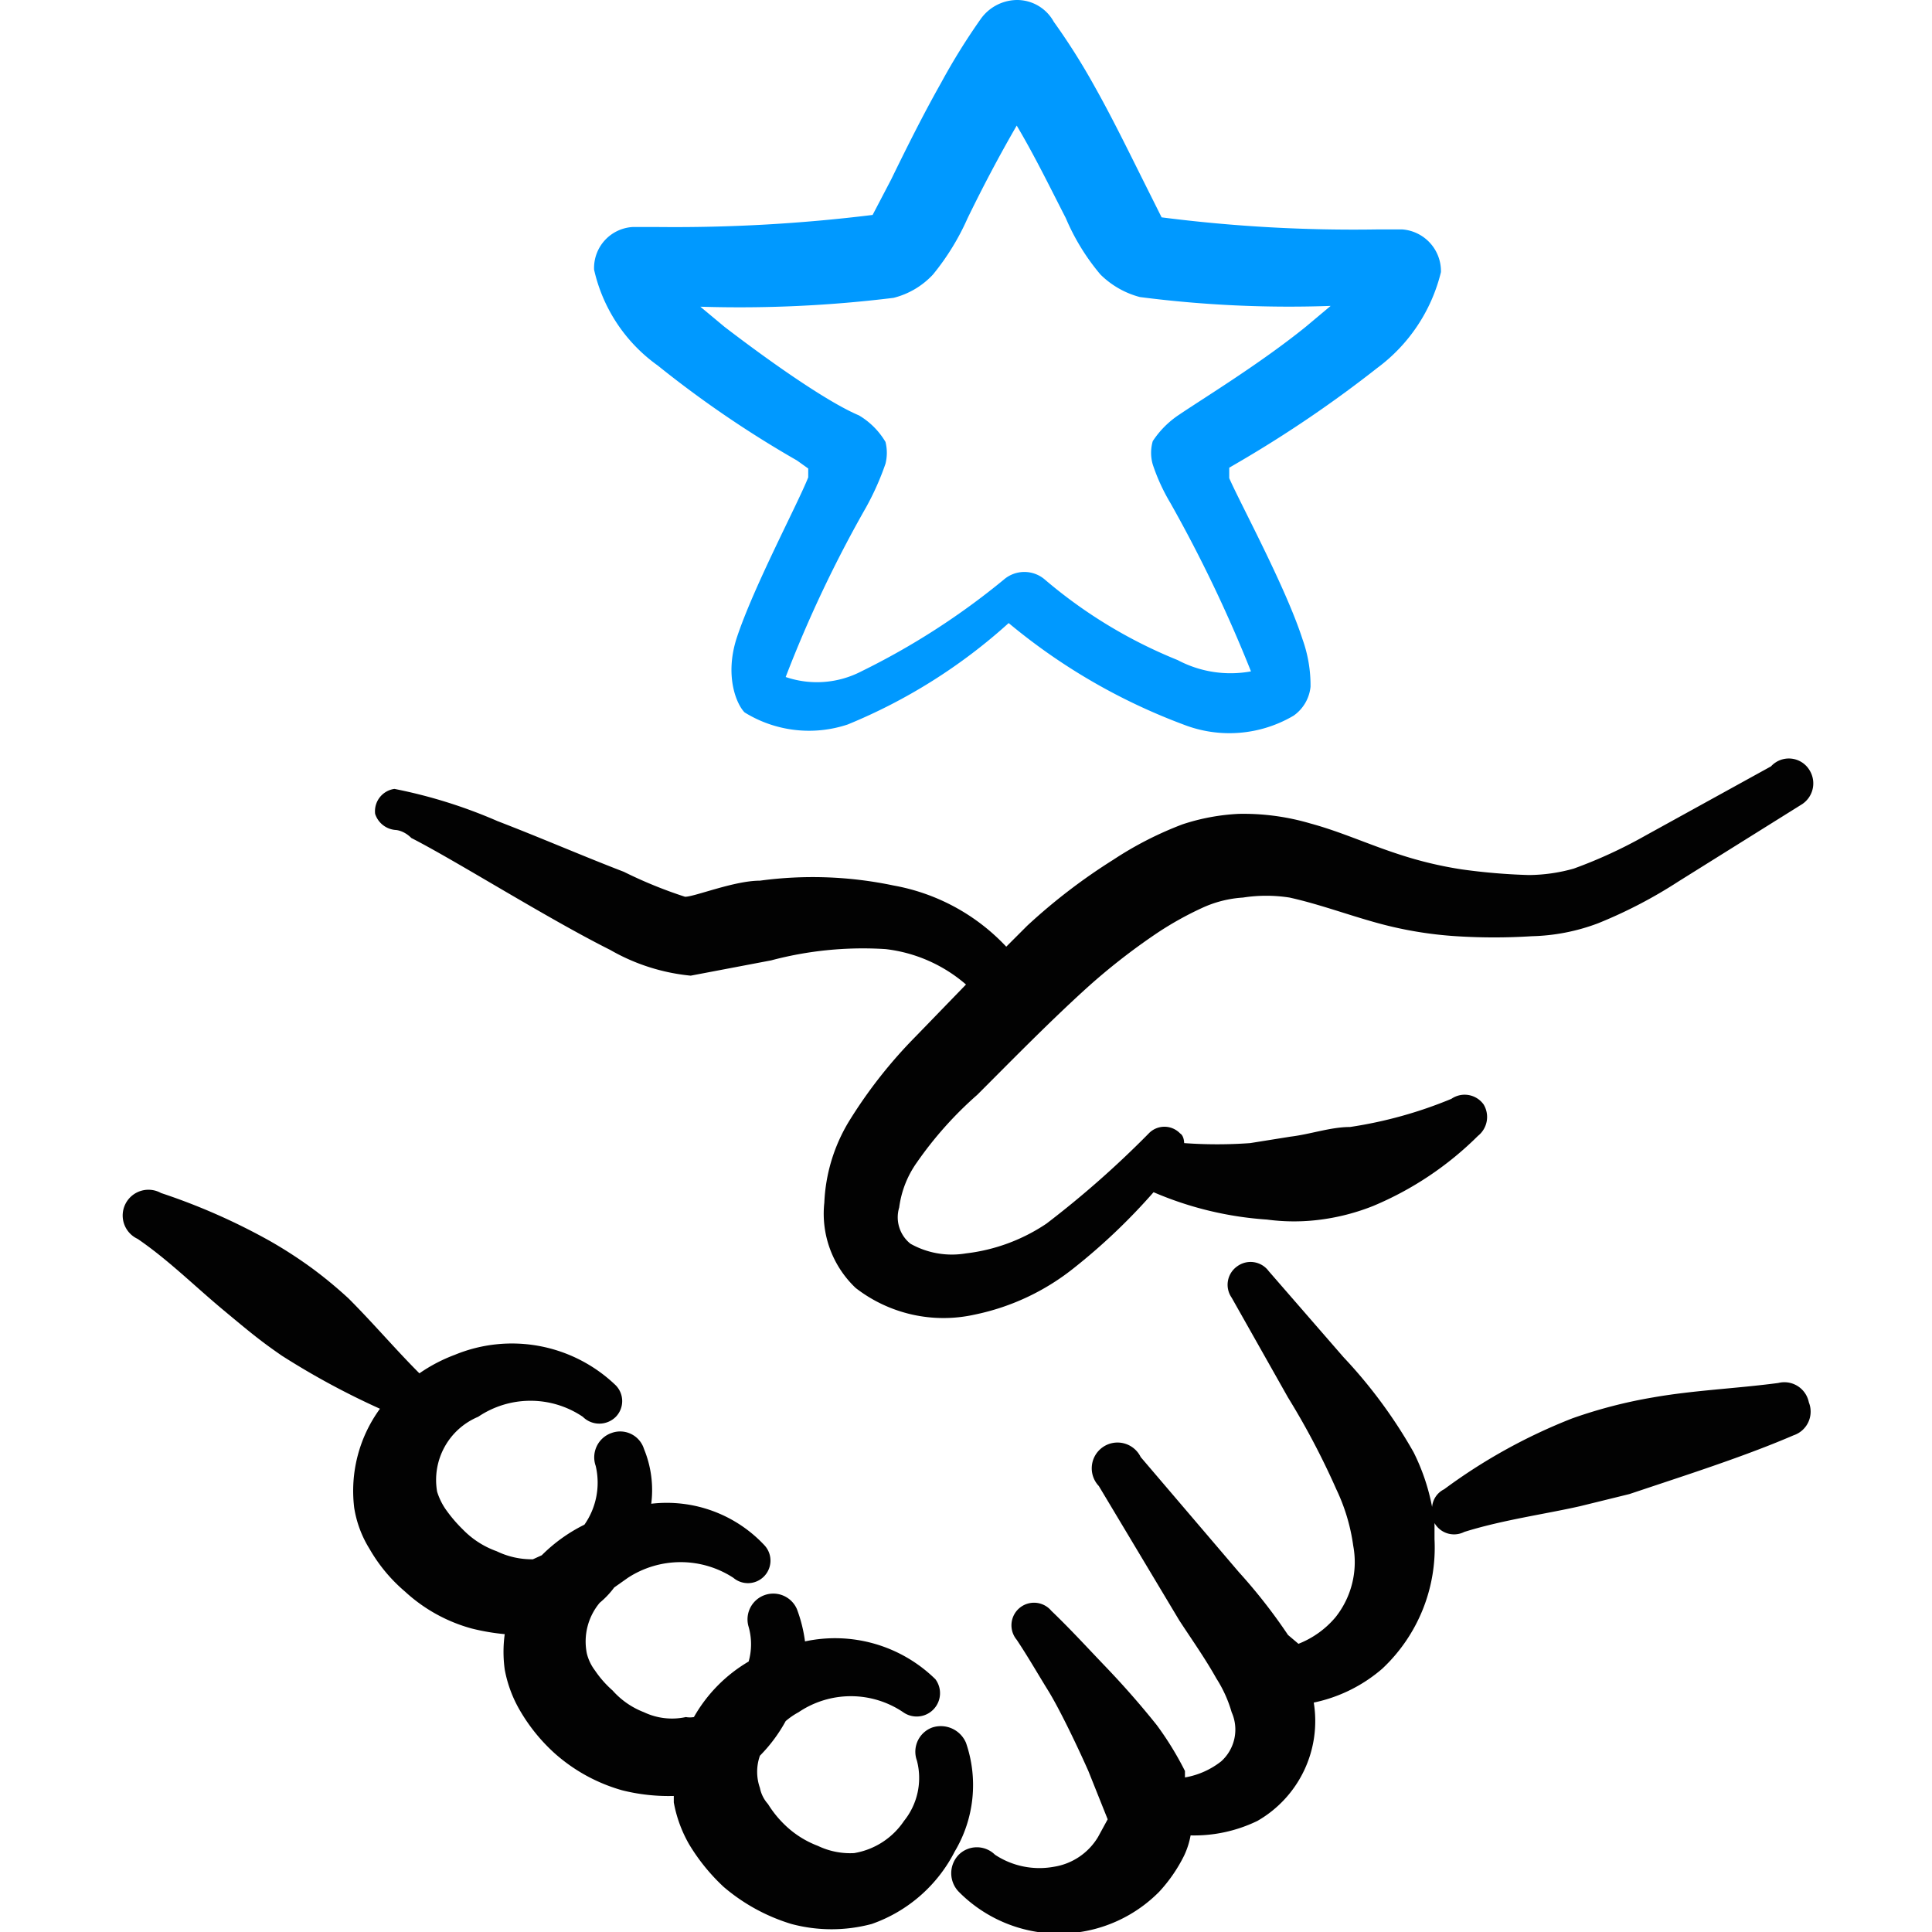 <svg xmlns="http://www.w3.org/2000/svg" viewBox="0 0 24 24" id="Security-Collaboration-Star--Streamline-Freehand.svg" height="24" width="24"><desc>Security Collaboration Star Streamline Icon: https://streamlinehq.com</desc><g><path d="M8.17 4.54A13.36 13.36 0 0 0 9.9 5.72l0.14 0.1 0 0.11c-0.13 0.33 -0.68 1.36 -0.89 2 -0.15 0.47 0 0.82 0.1 0.92a1.52 1.52 0 0 0 1.28 0.15 6.85 6.85 0 0 0 2 -1.26A7.47 7.47 0 0 0 14.7 9a1.57 1.57 0 0 0 1.37 -0.11 0.5 0.5 0 0 0 0.21 -0.36 1.7 1.7 0 0 0 -0.1 -0.59c-0.21 -0.65 -0.77 -1.68 -0.91 -2l0 -0.13 0.12 -0.07a15.06 15.06 0 0 0 1.72 -1.17 2.1 2.1 0 0 0 0.79 -1.19 0.52 0.52 0 0 0 -0.48 -0.53h-0.31a18.73 18.73 0 0 1 -2.68 -0.15l-0.22 -0.44c-0.2 -0.4 -0.4 -0.81 -0.62 -1.2a8.09 8.09 0 0 0 -0.5 -0.79 0.52 0.52 0 0 0 -0.46 -0.27 0.56 0.56 0 0 0 -0.45 0.24 8 8 0 0 0 -0.49 0.79c-0.22 0.39 -0.42 0.79 -0.62 1.2l-0.23 0.44a20.05 20.05 0 0 1 -2.67 0.15h-0.31a0.51 0.51 0 0 0 -0.48 0.53 2 2 0 0 0 0.79 1.19Zm2.93 -0.84a1 1 0 0 0 0.49 -0.29 3.05 3.05 0 0 0 0.43 -0.7c0.19 -0.39 0.39 -0.77 0.61 -1.15 0.22 0.37 0.41 0.76 0.61 1.15a2.74 2.74 0 0 0 0.43 0.7 1.09 1.09 0 0 0 0.49 0.28 14.47 14.47 0 0 0 2.37 0.11l-0.31 0.26c-0.57 0.46 -1.26 0.88 -1.57 1.09a1.15 1.15 0 0 0 -0.33 0.33 0.52 0.52 0 0 0 0 0.29 2.42 2.42 0 0 0 0.22 0.48 17.22 17.22 0 0 1 1 2.09 1.4 1.4 0 0 1 -0.91 -0.14 6 6 0 0 1 -1.65 -1 0.39 0.39 0 0 0 -0.51 0 9.06 9.06 0 0 1 -1.77 1.14 1.2 1.2 0 0 1 -0.94 0.07 15.44 15.44 0 0 1 1 -2.11 3.41 3.41 0 0 0 0.24 -0.54 0.56 0.56 0 0 0 0 -0.27 0.94 0.94 0 0 0 -0.33 -0.33C10.29 5 9.6 4.52 9 4.06l-0.3 -0.25a15.62 15.62 0 0 0 2.4 -0.11Z" fill="#0099ff" stroke-width="1"></path><path d="M22.47 17.42a0.31 0.31 0 0 0 -0.38 -0.24c-0.53 0.07 -1.05 0.09 -1.56 0.18a6 6 0 0 0 -1 0.26 6.9 6.9 0 0 0 -1.59 0.88 0.27 0.27 0 0 0 -0.15 0.22 2.6 2.6 0 0 0 -0.23 -0.68 6.08 6.08 0 0 0 -0.87 -1.18l-0.93 -1.07a0.28 0.28 0 0 0 -0.39 -0.06 0.28 0.28 0 0 0 -0.07 0.39l0.7 1.24a9.51 9.51 0 0 1 0.6 1.14 2.37 2.37 0 0 1 0.21 0.7 1.1 1.1 0 0 1 -0.22 0.89 1.15 1.15 0 0 1 -0.46 0.33l-0.13 -0.11a6.78 6.78 0 0 0 -0.61 -0.78l-1.22 -1.43a0.32 0.32 0 1 0 -0.52 0.36l1 1.67c0.15 0.23 0.32 0.47 0.46 0.72a1.59 1.59 0 0 1 0.19 0.42 0.53 0.53 0 0 1 -0.13 0.61 1 1 0 0 1 -0.45 0.2s0 -0.06 0 -0.08a3.93 3.93 0 0 0 -0.35 -0.57c-0.2 -0.25 -0.41 -0.49 -0.64 -0.73s-0.43 -0.46 -0.67 -0.69a0.28 0.28 0 0 0 -0.43 0.36c0.14 0.21 0.26 0.42 0.39 0.63s0.34 0.64 0.5 1l0.24 0.6 -0.12 0.22a0.78 0.78 0 0 1 -0.55 0.37 1 1 0 0 1 -0.73 -0.15 0.32 0.32 0 0 0 -0.45 0 0.33 0.33 0 0 0 0 0.46 1.75 1.75 0 0 0 2.49 0 1.9 1.9 0 0 0 0.31 -0.45 1 1 0 0 0 0.08 -0.25 1.8 1.8 0 0 0 0.83 -0.18 1.43 1.43 0 0 0 0.7 -1.47 1.89 1.89 0 0 0 0.85 -0.42 2.06 2.06 0 0 0 0.65 -1.61l0 -0.2a0.28 0.28 0 0 0 0.37 0.11c0.48 -0.15 1 -0.22 1.44 -0.32l0.61 -0.15 0.6 -0.2c0.48 -0.16 1 -0.34 1.44 -0.53a0.31 0.31 0 0 0 0.19 -0.41Z" fill="#020202" stroke-width="1"></path><path d="M4.91 10.31s0.1 0 0.2 0.1c0.55 0.28 1.69 1 2.47 1.39a2.48 2.48 0 0 0 1 0.32l1 -0.19a4.44 4.44 0 0 1 1.42 -0.14 1.85 1.85 0 0 1 1 0.44l-0.62 0.64a5.92 5.92 0 0 0 -0.84 1.07 2.12 2.12 0 0 0 -0.3 1 1.27 1.27 0 0 0 0.39 1.06 1.78 1.78 0 0 0 1.48 0.33 2.91 2.91 0 0 0 1.22 -0.57 7.52 7.52 0 0 0 1 -0.95 4.28 4.28 0 0 0 1.41 0.34 2.51 2.51 0 0 0 0.67 0 2.7 2.7 0 0 0 0.65 -0.17 4.07 4.07 0 0 0 1.3 -0.87 0.3 0.3 0 0 0 0.07 -0.39 0.29 0.29 0 0 0 -0.4 -0.07 5.34 5.34 0 0 1 -1.26 0.35c-0.24 0 -0.49 0.09 -0.74 0.12l-0.5 0.08a5.65 5.65 0 0 1 -0.82 0s0 -0.09 -0.05 -0.12a0.27 0.27 0 0 0 -0.39 0A12.07 12.07 0 0 1 13 15.2a2.26 2.26 0 0 1 -1 0.37 1.05 1.05 0 0 1 -0.69 -0.12 0.42 0.42 0 0 1 -0.14 -0.45 1.24 1.24 0 0 1 0.22 -0.56 4.64 4.64 0 0 1 0.75 -0.84c0.43 -0.43 0.87 -0.88 1.33 -1.3a7.87 7.87 0 0 1 0.92 -0.72 4.1 4.1 0 0 1 0.54 -0.3 1.42 1.42 0 0 1 0.51 -0.13 1.87 1.87 0 0 1 0.58 0c0.36 0.08 0.71 0.21 1.07 0.31a4.84 4.84 0 0 0 1 0.17 7.41 7.41 0 0 0 0.94 0 2.49 2.49 0 0 0 0.82 -0.16 5.86 5.86 0 0 0 1 -0.52l1.52 -0.95a0.31 0.31 0 0 0 0.11 -0.43 0.3 0.3 0 0 0 -0.48 -0.05l-1.56 0.86a5.88 5.88 0 0 1 -0.89 0.41 2.1 2.1 0 0 1 -0.56 0.08 7.53 7.53 0 0 1 -0.83 -0.07 4.8 4.8 0 0 1 -0.79 -0.19c-0.37 -0.12 -0.72 -0.28 -1.09 -0.38a2.94 2.94 0 0 0 -0.89 -0.12 2.63 2.63 0 0 0 -0.7 0.13 4.37 4.37 0 0 0 -0.86 0.44 7.22 7.22 0 0 0 -1.07 0.82l-0.26 0.26a2.53 2.53 0 0 0 -1.4 -0.76 4.88 4.88 0 0 0 -1.66 -0.06c-0.32 0 -0.81 0.2 -0.93 0.2a5.54 5.54 0 0 1 -0.76 -0.31c-0.52 -0.2 -1 -0.41 -1.57 -0.63a6.21 6.21 0 0 0 -1.28 -0.4 0.28 0.28 0 0 0 -0.24 0.31 0.29 0.29 0 0 0 0.25 0.2Z" fill="#020202" stroke-width="1"></path><path d="M12 21.65a0.34 0.34 0 0 0 -0.42 -0.19 0.32 0.32 0 0 0 -0.19 0.41 0.85 0.85 0 0 1 -0.16 0.75 0.93 0.93 0 0 1 -0.62 0.4 0.93 0.93 0 0 1 -0.45 -0.09 1.2 1.2 0 0 1 -0.41 -0.26 1.33 1.33 0 0 1 -0.21 -0.26 0.42 0.42 0 0 1 -0.1 -0.2 0.6 0.6 0 0 1 0 -0.4 1.92 1.92 0 0 0 0.32 -0.43 0.91 0.91 0 0 1 0.16 -0.11 1.16 1.16 0 0 1 1.3 0 0.29 0.29 0 0 0 0.4 -0.41 1.78 1.78 0 0 0 -1.62 -0.47 1.8 1.8 0 0 0 -0.1 -0.4 0.32 0.32 0 0 0 -0.6 0.22 0.79 0.79 0 0 1 0 0.43 1.87 1.87 0 0 0 -0.68 0.69 0.29 0.29 0 0 1 -0.1 0 0.81 0.81 0 0 1 -0.52 -0.06 1 1 0 0 1 -0.39 -0.27 1.31 1.31 0 0 1 -0.22 -0.25 0.58 0.58 0 0 1 -0.1 -0.21 0.75 0.75 0 0 1 0.16 -0.63 1.07 1.07 0 0 0 0.18 -0.19l0.17 -0.12a1.2 1.2 0 0 1 1.31 0 0.28 0.28 0 0 0 0.39 -0.4 1.66 1.66 0 0 0 -1.41 -0.52A1.34 1.34 0 0 0 8 18a0.31 0.31 0 0 0 -0.4 -0.2 0.32 0.32 0 0 0 -0.2 0.41 0.91 0.91 0 0 1 -0.14 0.73 2 2 0 0 0 -0.53 0.38l-0.11 0.05a1 1 0 0 1 -0.45 -0.1 1.1 1.1 0 0 1 -0.42 -0.27 1.78 1.78 0 0 1 -0.22 -0.26 0.81 0.81 0 0 1 -0.1 -0.21 0.85 0.85 0 0 1 0.51 -0.93 1.16 1.16 0 0 1 1.3 0 0.29 0.29 0 0 0 0.41 0 0.28 0.28 0 0 0 0 -0.39 1.86 1.86 0 0 0 -2 -0.38 2 2 0 0 0 -0.44 0.23c-0.3 -0.3 -0.57 -0.62 -0.88 -0.93a5.45 5.45 0 0 0 -0.46 -0.38 5.54 5.54 0 0 0 -0.51 -0.33 7.78 7.78 0 0 0 -1.36 -0.6 0.32 0.32 0 1 0 -0.29 0.57c0.38 0.26 0.7 0.58 1.06 0.88s0.47 0.39 0.73 0.57a9.58 9.58 0 0 0 1.22 0.66 1.73 1.73 0 0 0 -0.32 1.23 1.37 1.37 0 0 0 0.19 0.51 2 2 0 0 0 0.44 0.53 2 2 0 0 0 0.83 0.46 2.7 2.7 0 0 0 0.41 0.07 1.6 1.6 0 0 0 0 0.44 1.57 1.57 0 0 0 0.19 0.51 2.22 2.22 0 0 0 0.43 0.53 2.13 2.13 0 0 0 0.84 0.46 2.37 2.37 0 0 0 0.64 0.07v0.08a1.63 1.63 0 0 0 0.19 0.52 2.44 2.44 0 0 0 0.43 0.53 2.34 2.34 0 0 0 0.84 0.46 1.93 1.93 0 0 0 1 0 1.84 1.84 0 0 0 1.03 -0.9 1.61 1.61 0 0 0 0.14 -1.35Z" fill="#020202" stroke-width="1"></path></g></svg>